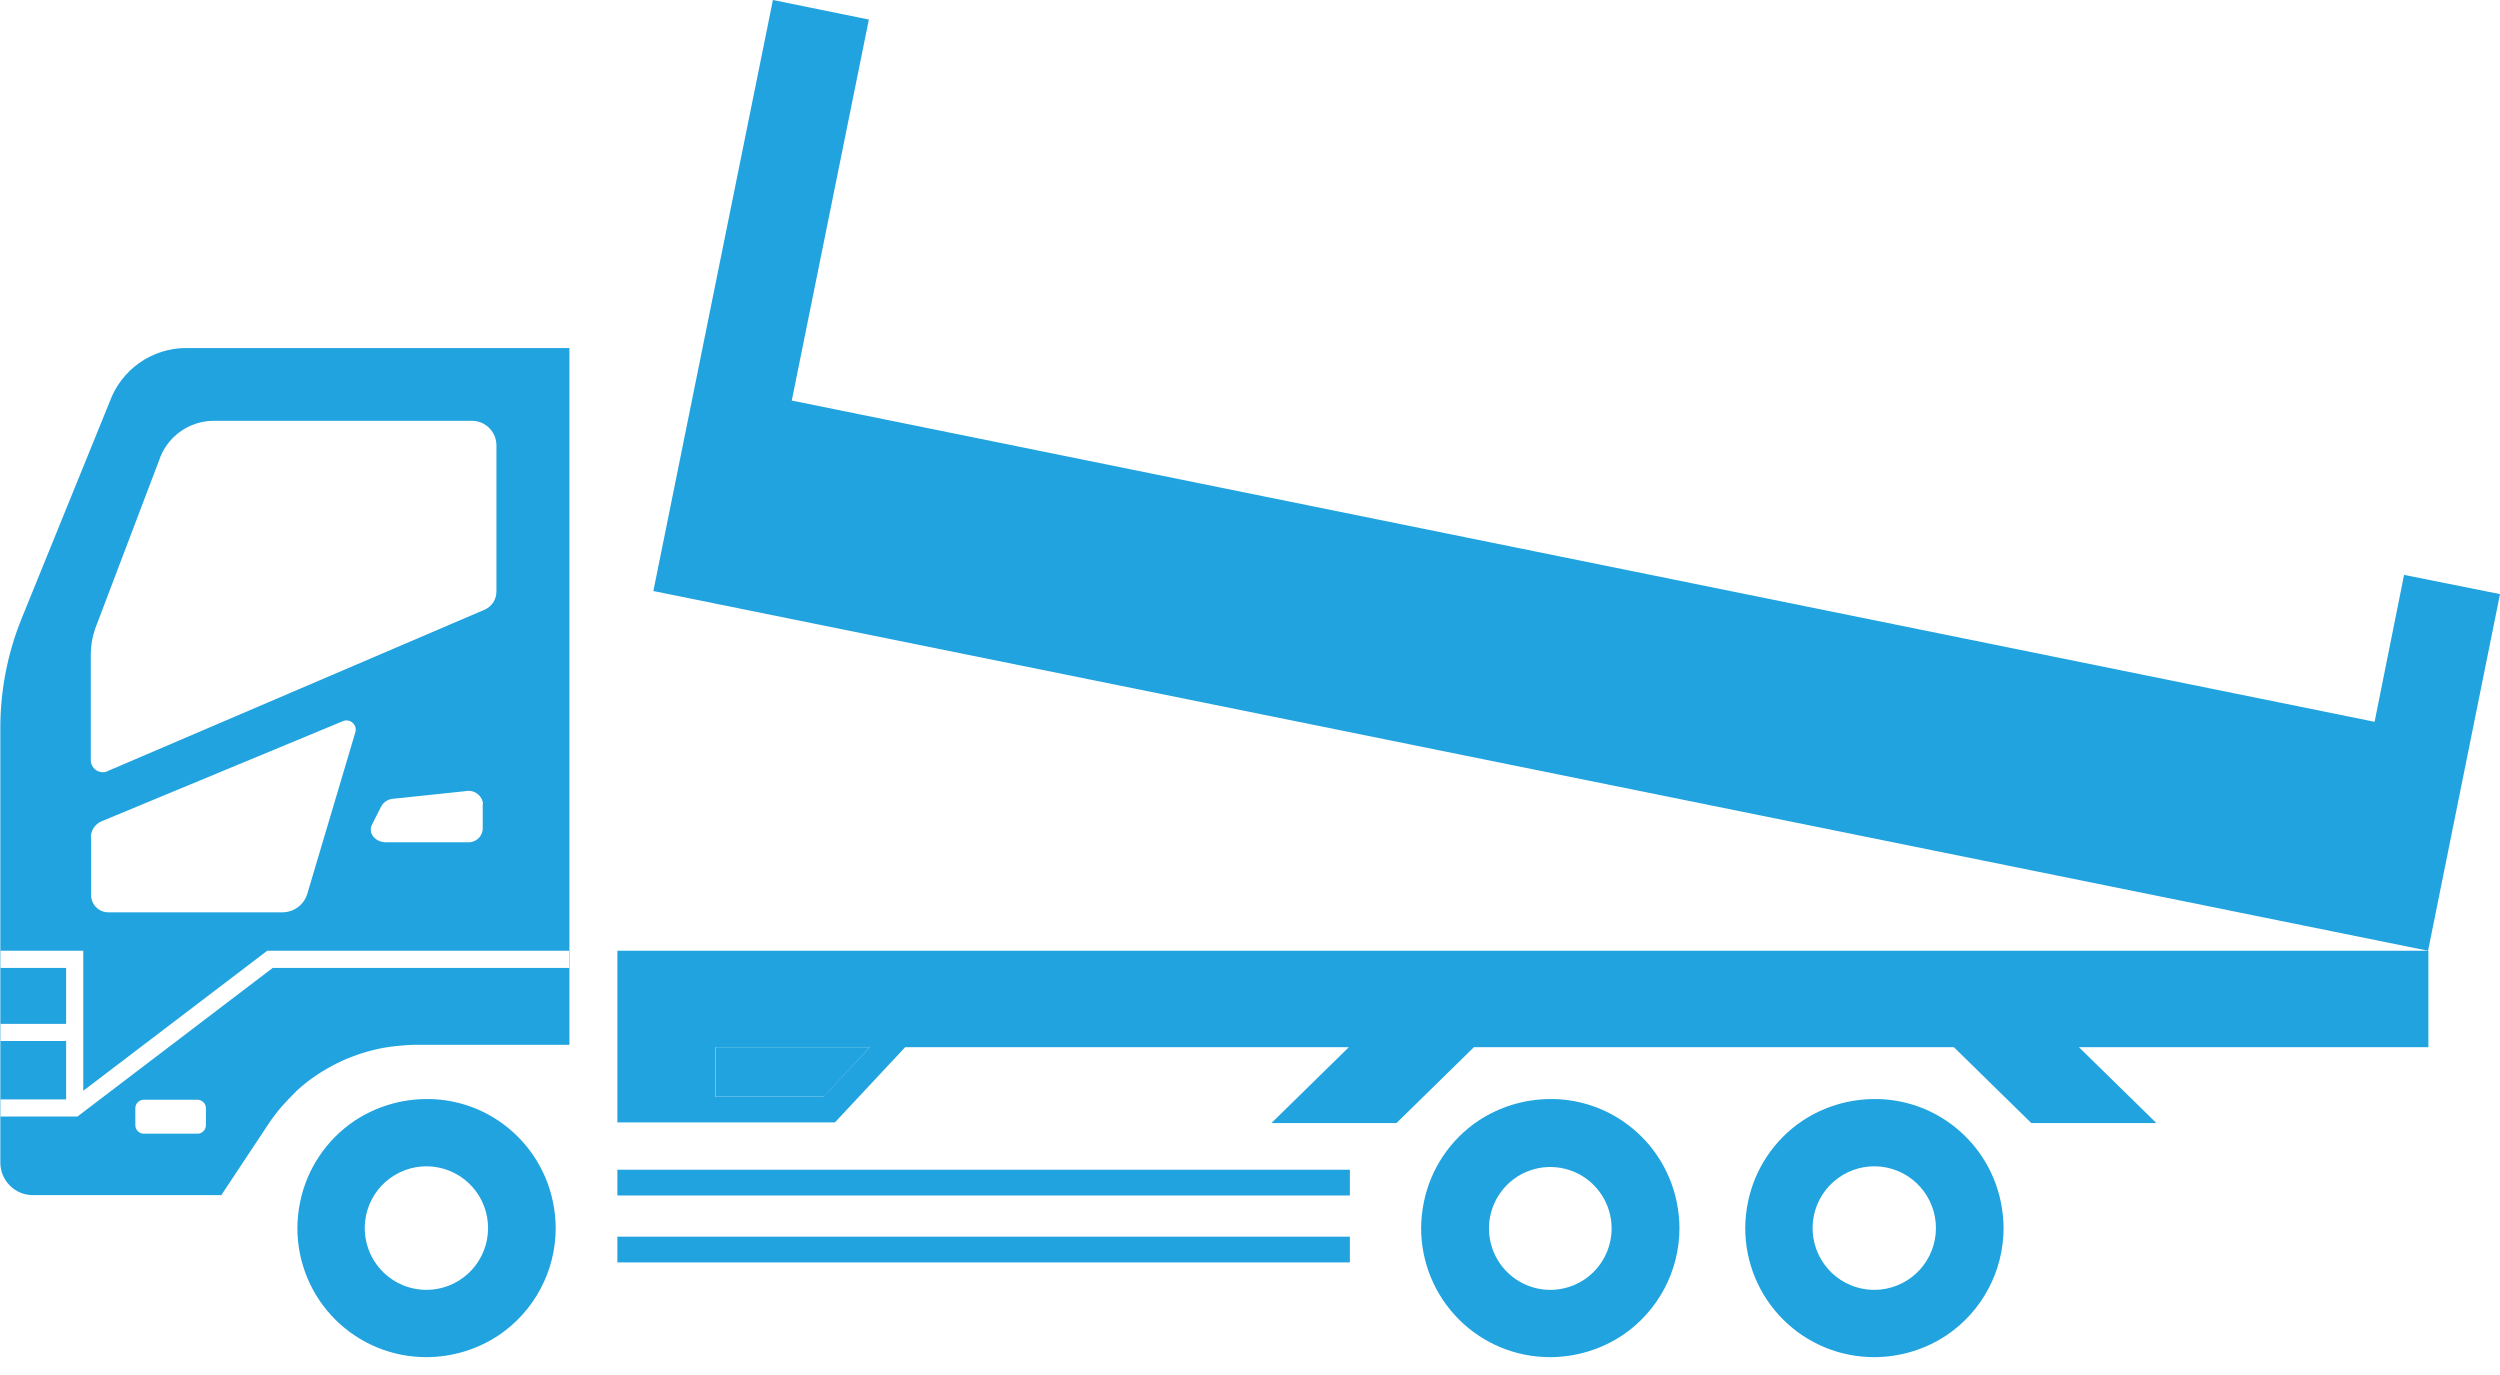 <?xml version="1.0" encoding="UTF-8"?> <svg xmlns="http://www.w3.org/2000/svg" width="120" height="66" viewBox="0 0 120 66" fill="none"><path d="M8.93 16.706C8.127 16.707 7.345 16.956 6.688 17.419C6.032 17.882 5.534 18.536 5.262 19.292L1.052 29.655C0.365 31.339 0.013 33.141 0.016 34.96V55.801C0.016 56.217 0.181 56.615 0.474 56.908C0.767 57.202 1.164 57.367 1.579 57.367H10.623L12.893 53.94C13.088 53.646 13.303 53.365 13.534 53.099C13.765 52.836 14.011 52.589 14.258 52.342C14.769 51.875 15.338 51.476 15.952 51.155C16.253 50.989 16.566 50.846 16.889 50.727C17.554 50.466 18.251 50.295 18.961 50.216C19.29 50.183 19.619 50.15 19.948 50.15H27.332V16.706H8.93ZM5.164 37.02C5.075 37.058 4.978 37.073 4.882 37.064C4.786 37.054 4.693 37.021 4.613 36.967C4.533 36.913 4.468 36.84 4.423 36.754C4.379 36.668 4.356 36.573 4.358 36.476V31.369C4.364 30.959 4.436 30.553 4.572 30.166L7.631 22.11C7.813 21.555 8.165 21.071 8.638 20.728C9.11 20.385 9.678 20.2 10.262 20.199H22.661C22.816 20.2 22.968 20.231 23.111 20.291C23.253 20.352 23.382 20.439 23.49 20.549C23.599 20.66 23.684 20.79 23.743 20.933C23.801 21.077 23.83 21.23 23.829 21.385V28.387C23.831 28.577 23.775 28.764 23.67 28.923C23.564 29.081 23.413 29.205 23.237 29.276L5.147 37.02H5.164ZM23.171 38.568V39.821C23.151 39.999 23.063 40.162 22.925 40.276C22.786 40.389 22.609 40.445 22.431 40.43H18.534C18.007 40.43 17.646 39.985 17.859 39.573L18.303 38.7C18.363 38.594 18.449 38.505 18.552 38.442C18.656 38.378 18.774 38.343 18.895 38.338L22.349 37.975C22.444 37.955 22.543 37.956 22.638 37.976C22.734 37.997 22.824 38.037 22.903 38.094C22.982 38.152 23.048 38.225 23.097 38.309C23.146 38.394 23.177 38.488 23.188 38.585L23.171 38.568ZM4.358 40.199C4.358 40.035 4.406 39.873 4.497 39.736C4.588 39.598 4.717 39.49 4.868 39.425L16.462 34.614C16.54 34.582 16.625 34.572 16.708 34.587C16.791 34.601 16.869 34.639 16.931 34.697C16.993 34.754 17.038 34.828 17.06 34.909C17.081 34.991 17.079 35.077 17.054 35.158L14.751 42.901C14.674 43.157 14.518 43.381 14.305 43.541C14.092 43.701 13.834 43.789 13.567 43.791H5.197C4.979 43.791 4.769 43.704 4.615 43.55C4.461 43.395 4.374 43.186 4.374 42.967V40.199H4.358ZM0 53.594V52.77H3.174V49.969H0V49.145H3.174V46.46H0V45.636H3.996V52.358L12.827 45.636H27.315V46.46H13.09L3.717 53.594H0ZM9.884 54.006C9.884 54.06 9.874 54.114 9.853 54.164C9.833 54.214 9.802 54.26 9.764 54.298C9.726 54.336 9.68 54.367 9.63 54.387C9.58 54.408 9.527 54.418 9.472 54.417H6.907C6.853 54.418 6.799 54.408 6.749 54.387C6.699 54.367 6.654 54.336 6.615 54.298C6.577 54.26 6.547 54.214 6.526 54.164C6.506 54.114 6.495 54.06 6.496 54.006V53.198C6.495 53.144 6.506 53.09 6.526 53.04C6.547 52.99 6.577 52.944 6.615 52.906C6.654 52.868 6.699 52.837 6.749 52.817C6.799 52.796 6.853 52.786 6.907 52.786H9.472C9.527 52.786 9.58 52.796 9.63 52.817C9.68 52.837 9.726 52.868 9.764 52.906C9.802 52.944 9.833 52.99 9.853 53.04C9.874 53.09 9.884 53.144 9.884 53.198V54.006Z" fill="#21A3DF"></path><path d="M93.441 53.808C92.417 53.114 91.207 52.746 89.971 52.754C88.736 52.757 87.53 53.123 86.501 53.808C85.161 54.713 84.228 56.109 83.903 57.696C83.818 58.108 83.774 58.527 83.771 58.948C83.771 59.763 83.931 60.57 84.243 61.323C84.554 62.076 85.011 62.76 85.587 63.335C86.163 63.911 86.847 64.367 87.599 64.677C88.352 64.987 89.158 65.145 89.971 65.143C91.206 65.14 92.413 64.773 93.441 64.088C94.281 63.521 94.969 62.755 95.445 61.859C95.921 60.963 96.171 59.963 96.171 58.948C96.169 58.527 96.125 58.108 96.04 57.696C95.715 56.109 94.782 54.713 93.441 53.808ZM89.971 61.914C89.576 61.914 89.185 61.835 88.82 61.683C88.143 61.399 87.596 60.873 87.284 60.207C86.973 59.541 86.919 58.783 87.134 58.08C87.349 57.377 87.817 56.779 88.448 56.402C89.078 56.025 89.825 55.896 90.545 56.04C91.265 56.184 91.906 56.591 92.343 57.182C92.78 57.773 92.982 58.505 92.911 59.237C92.839 59.969 92.499 60.648 91.956 61.143C91.412 61.637 90.705 61.912 89.971 61.914Z" fill="#21A3DF"></path><path d="M77.884 53.808C76.86 53.114 75.65 52.746 74.414 52.754C73.179 52.757 71.973 53.123 70.944 53.808C69.603 54.713 68.671 56.109 68.346 57.696C68.261 58.108 68.217 58.527 68.214 58.948C68.214 59.763 68.374 60.57 68.686 61.323C68.997 62.076 69.454 62.76 70.03 63.335C70.606 63.911 71.29 64.367 72.042 64.677C72.795 64.987 73.601 65.145 74.414 65.143C75.649 65.14 76.856 64.773 77.884 64.088C78.724 63.521 79.412 62.755 79.888 61.859C80.364 60.963 80.614 59.963 80.614 58.948C80.612 58.527 80.568 58.108 80.482 57.696C80.158 56.109 79.225 54.713 77.884 53.808ZM74.414 61.914C73.832 61.914 73.263 61.741 72.779 61.417C72.295 61.093 71.917 60.632 71.695 60.093C71.472 59.554 71.413 58.961 71.527 58.389C71.641 57.817 71.921 57.292 72.333 56.879C72.744 56.467 73.269 56.186 73.84 56.072C74.411 55.958 75.003 56.017 75.541 56.24C76.079 56.463 76.538 56.841 76.862 57.326C77.185 57.811 77.358 58.381 77.358 58.965C77.358 59.352 77.282 59.736 77.135 60.094C76.987 60.452 76.77 60.777 76.497 61.051C76.223 61.325 75.898 61.542 75.541 61.69C75.184 61.838 74.801 61.914 74.414 61.914Z" fill="#21A3DF"></path><path d="M23.944 53.808C22.92 53.114 21.71 52.746 20.474 52.754C19.239 52.757 18.033 53.123 17.004 53.808C15.664 54.713 14.731 56.109 14.406 57.696C14.321 58.108 14.277 58.527 14.274 58.948C14.274 59.763 14.434 60.57 14.746 61.323C15.057 62.076 15.514 62.76 16.09 63.335C16.666 63.911 17.35 64.367 18.102 64.677C18.855 64.987 19.661 65.145 20.474 65.143C21.709 65.14 22.916 64.773 23.944 64.088C24.784 63.521 25.473 62.755 25.948 61.859C26.424 60.963 26.674 59.963 26.674 58.948C26.672 58.527 26.628 58.108 26.542 57.696C26.218 56.109 25.285 54.713 23.944 53.808ZM20.474 61.914C20.079 61.914 19.688 61.835 19.323 61.683C18.646 61.399 18.099 60.873 17.787 60.207C17.476 59.541 17.422 58.783 17.637 58.08C17.852 57.377 18.32 56.779 18.951 56.402C19.581 56.025 20.328 55.896 21.048 56.04C21.768 56.184 22.409 56.591 22.846 57.182C23.283 57.773 23.485 58.505 23.414 59.237C23.342 59.969 23.002 60.648 22.459 61.143C21.915 61.637 21.208 61.912 20.474 61.914Z" fill="#21A3DF"></path><path d="M64.794 56.147H29.634V57.383H64.794V56.147Z" fill="#21A3DF"></path><path d="M64.794 59.36H29.634V60.596H64.794V59.36Z" fill="#21A3DF"></path><path d="M41.754 50.266H34.337V52.638H39.55L41.754 50.266Z" fill="#21A3DF"></path><path d="M115.395 27.596L113.981 34.647L38.005 19.227L41.705 0.939L37.1 0L31.361 28.37L116.547 45.636L120 28.518L115.395 27.596Z" fill="#21A3DF"></path><path d="M29.634 53.874H40.077L43.448 50.266H64.744L61.028 53.907H67.03L70.747 50.266H93.787L97.503 53.907H103.506L99.789 50.266H116.563V45.636H29.634V53.874ZM34.337 50.266H41.754L39.534 52.638H34.321V50.266H34.337Z" fill="#21A3DF"></path></svg> 